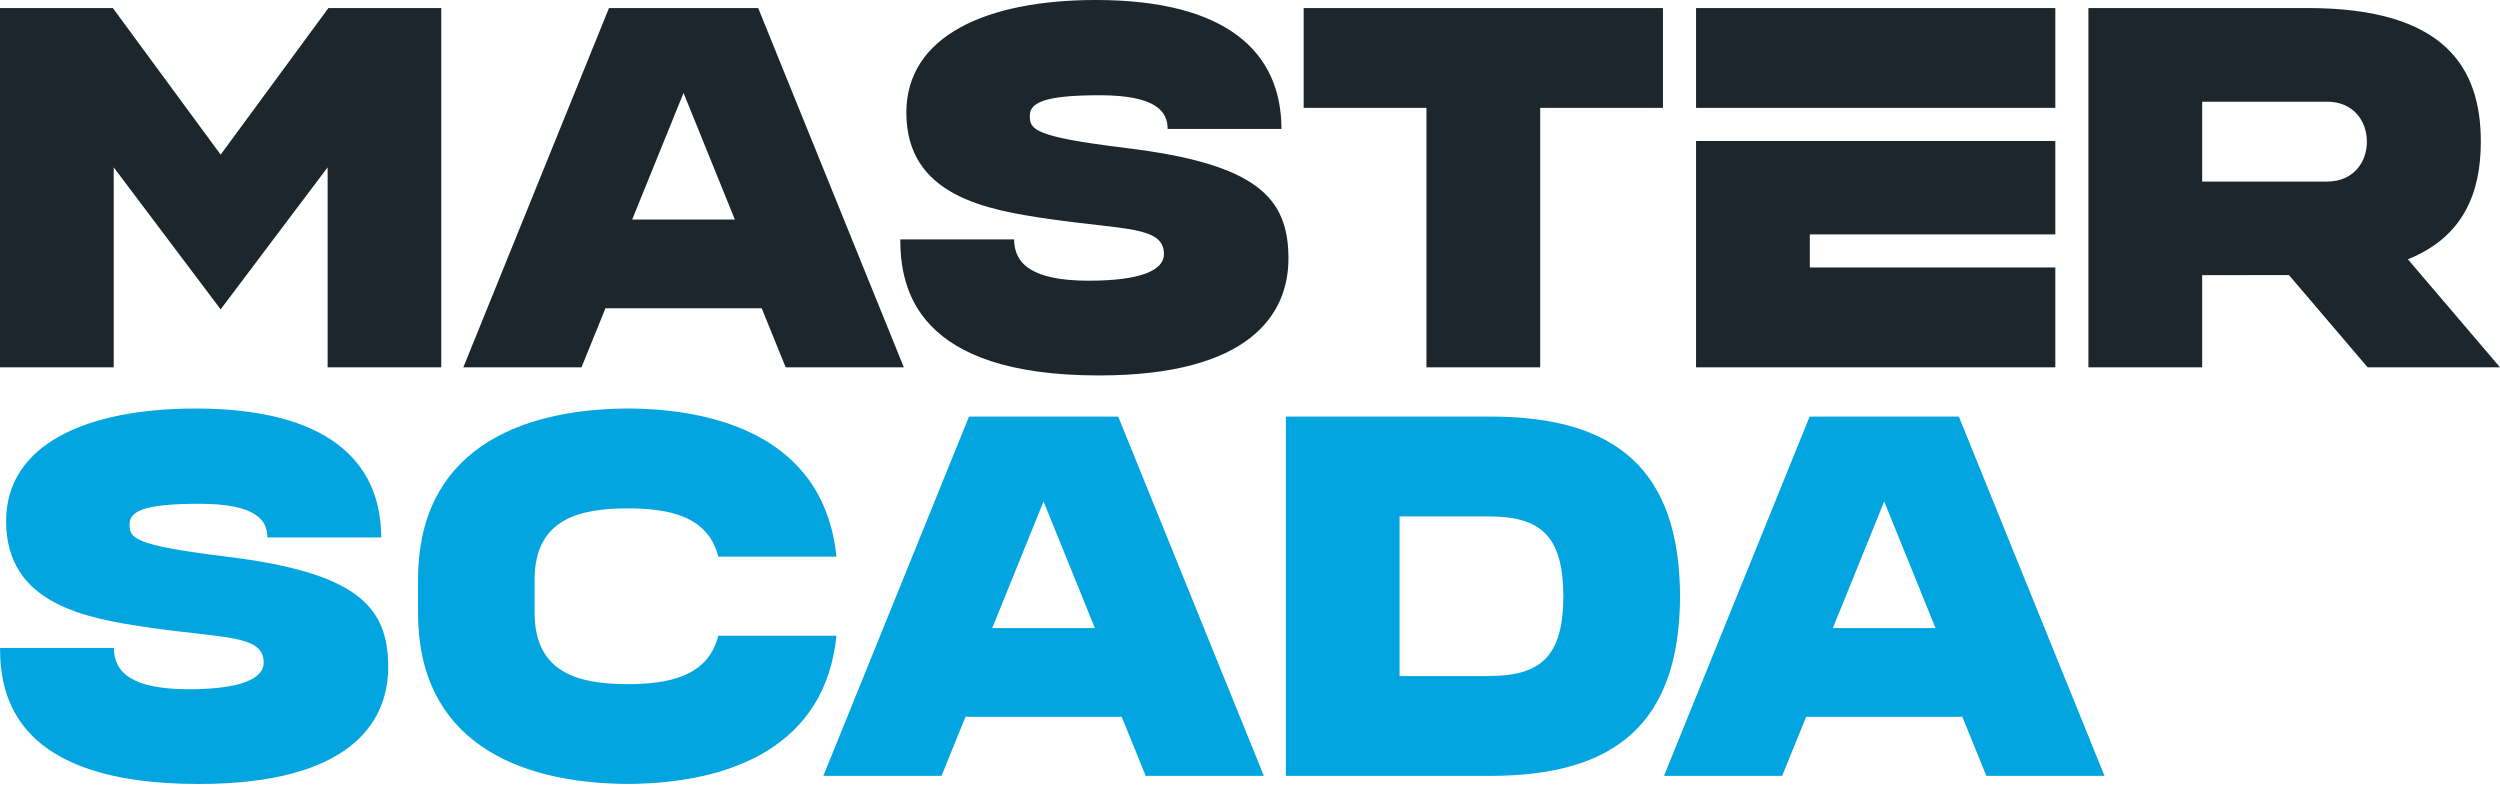 <svg width="196" height="62" viewBox="0 0 196 62" fill="none" xmlns="http://www.w3.org/2000/svg">
<path d="M188.778 20.328C193.152 18.568 194.496 15.103 194.496 11.104C194.496 5.312 191.685 0.631 180.928 0.631H163.731V28.798H172.649V21.571L179.454 21.565L185.623 28.798H196L188.778 20.328ZM182.449 14.236H172.649V7.974H182.449C184.519 7.974 185.564 9.504 185.564 11.104C185.564 12.704 184.519 14.233 182.449 14.233V14.236ZM102.208 8.459H111.833V28.798H120.751V8.459H130.376V0.631H102.208V8.459ZM132.97 8.459H161.137V0.631H132.97V8.459ZM132.97 28.798H161.137V20.971H141.888V18.377H161.137V11.053H132.97V28.798ZM17.298 12.123L8.847 0.631H0V28.798H8.915V13.12L17.298 24.252L25.686 13.12V28.798H34.595V0.631H25.748L17.298 12.123ZM88.248 11.597C81.049 10.726 80.736 10.146 80.736 9.093C80.736 8.093 81.728 7.467 86.212 7.467C90.696 7.467 91.544 8.783 91.544 10.109H100.465C100.465 4.073 96.155 0 85.913 0C77.367 0 71.058 2.803 71.058 8.83C71.058 15.371 77.376 16.452 82.156 17.154C88.161 18.035 91.254 17.72 91.254 19.923C91.254 21.171 89.477 22.007 85.364 22.007C80.95 22.007 79.508 20.7 79.508 18.768C79.508 18.768 70.582 18.765 70.582 18.768C70.582 22.655 71.864 29.435 86.153 29.435C97.997 29.435 101.014 24.63 101.014 20.272C101.014 15.517 98.591 12.85 88.248 11.602V11.597ZM47.744 0.631L36.325 28.798H45.589L47.468 24.17H59.718L61.596 28.798H70.861L59.442 0.631H47.749H47.744ZM49.563 17.213L53.589 7.287L57.614 17.213H49.563Z" fill="#1D252D"/>
<path d="M17.669 43.626C10.47 42.755 10.157 42.175 10.157 41.122C10.157 40.122 11.149 39.496 15.633 39.496C20.117 39.496 20.965 40.812 20.965 42.138H29.886C29.886 36.102 25.576 32.029 15.334 32.029C6.788 32.029 0.479 34.832 0.479 40.859C0.479 47.4 6.797 48.481 11.577 49.183C17.582 50.065 20.675 49.749 20.675 51.952C20.675 53.2 18.897 54.036 14.785 54.036C10.371 54.036 8.929 52.729 8.929 50.797C8.929 50.797 0.003 50.794 0.003 50.797C0.003 54.684 1.284 61.464 15.574 61.464C27.418 61.464 30.435 56.659 30.435 52.301C30.435 47.547 28.012 44.879 17.669 43.631V43.626ZM56.318 49.842C55.498 53.09 52.343 53.622 49.22 53.639C45.589 53.622 41.913 52.91 41.913 48.039V45.448C41.913 40.578 45.586 39.871 49.22 39.854C52.343 39.868 55.498 40.398 56.318 43.645H65.579C64.706 35.009 57.374 32.069 49.22 32.026C40.522 32.071 32.773 35.412 32.773 45.448V48.042C32.773 58.075 40.522 61.416 49.22 61.461C57.374 61.419 64.706 58.478 65.579 49.842H56.318ZM116.872 32.66H100.811V60.828H116.872C126.795 60.828 131.68 56.563 131.716 46.744C131.68 36.925 126.795 32.66 116.872 32.66ZM116.689 53.003H109.726V40.488H116.689C120.768 40.488 122.545 41.967 122.57 46.744C122.545 51.521 120.765 53 116.689 53V53.003ZM75.97 32.66L64.551 60.828H73.815L75.694 56.199H87.944L89.823 60.828H99.087L87.668 32.66H75.976H75.97ZM77.79 49.242L81.815 39.316L85.84 49.242H77.79ZM153.569 32.66H141.876L130.457 60.828H139.721L141.6 56.199H153.85L155.729 60.828H164.993L153.574 32.66H153.569ZM143.696 49.242L147.721 39.316L151.746 49.242H143.696Z" fill="#02A5DF"/>
</svg>
